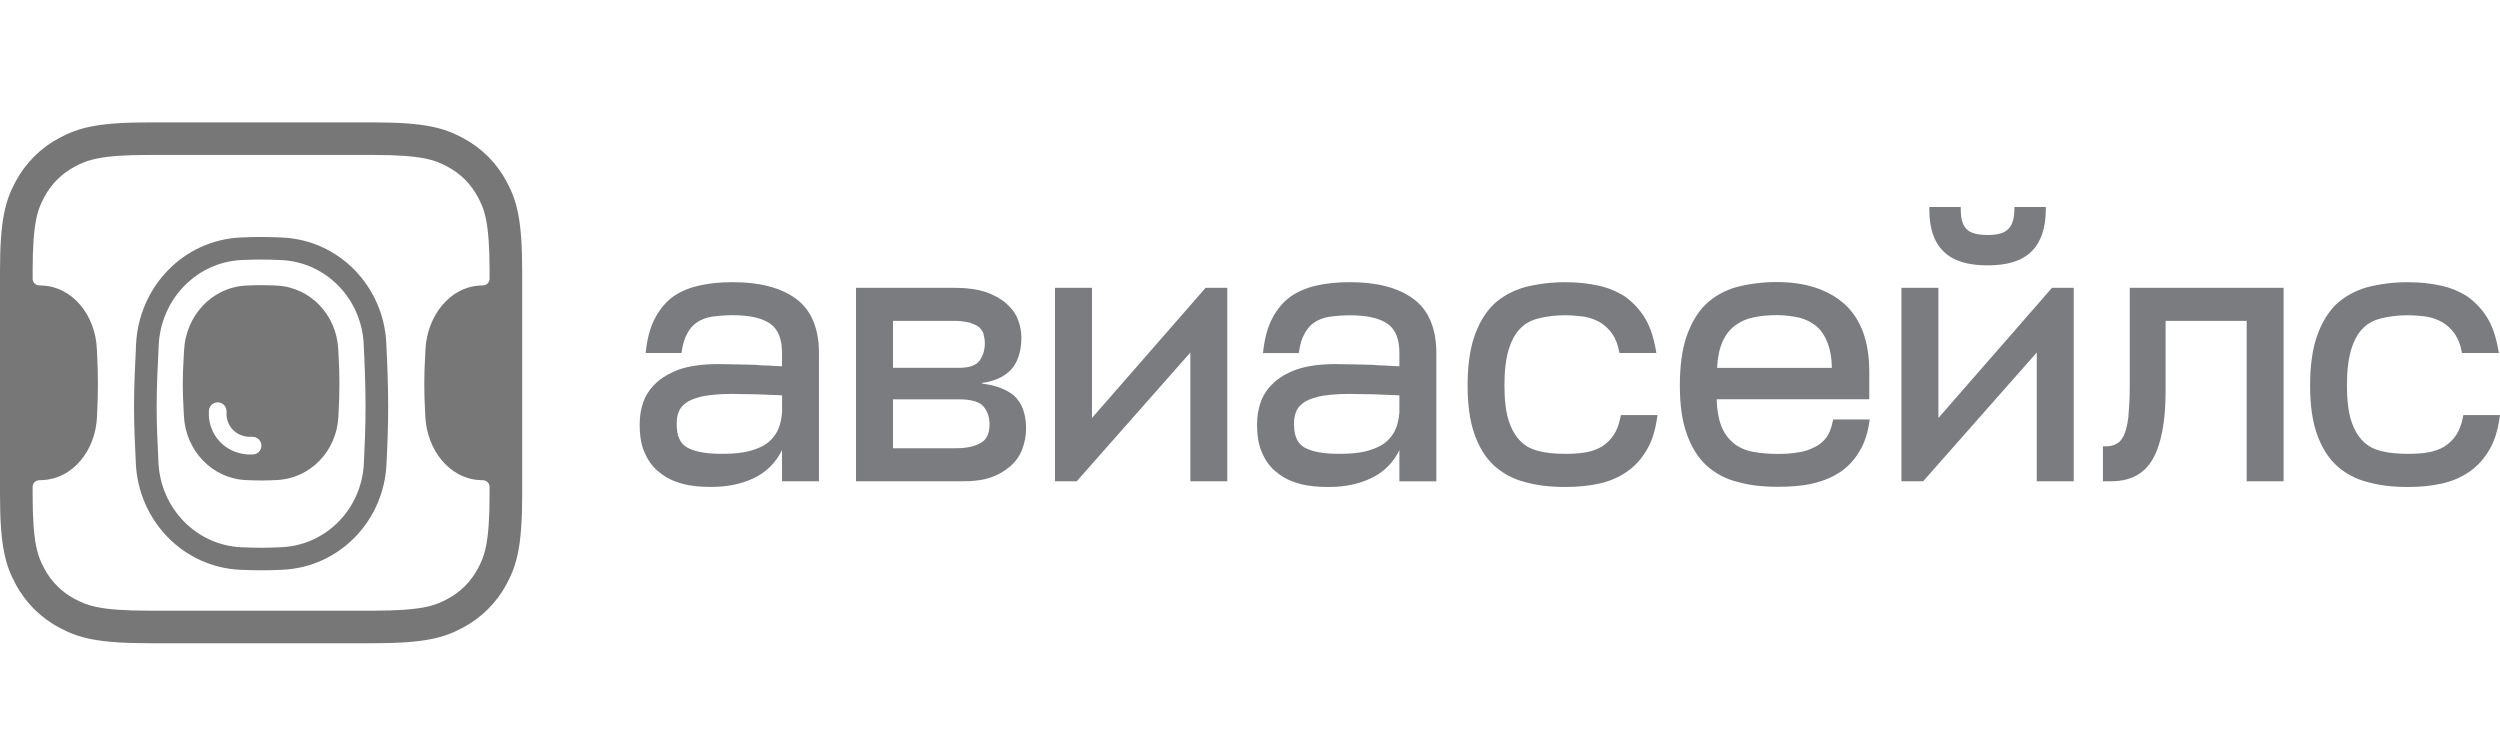 <svg width="160" height="48" viewBox="0 0 160 48" fill="none" xmlns="http://www.w3.org/2000/svg">
<g clip-path="url(#clip0_3001_1173)">
<path fill-rule="evenodd" clip-rule="evenodd" d="M23.881 7.833H9.539C6.222 7.833 5.019 8.178 3.807 8.824C2.609 9.456 1.629 10.434 0.994 11.63C0.345 12.84 0 14.039 0 17.348V31.652C0 34.961 0.345 36.16 0.994 37.37C1.629 38.566 2.609 39.543 3.807 40.175C5.019 40.822 6.222 41.167 9.539 41.167H23.881C27.198 41.167 28.401 40.822 29.613 40.175C30.811 39.544 31.791 38.566 32.427 37.37C33.075 36.16 33.42 34.961 33.42 31.652V17.347C33.42 14.039 33.075 12.84 32.427 11.63C31.792 10.434 30.812 9.456 29.614 8.824C28.401 8.178 27.198 7.833 23.881 7.833ZM23.881 9.917H9.539L9.54 9.916C6.393 9.916 5.579 10.242 4.793 10.661C3.958 11.099 3.276 11.78 2.836 12.613C2.415 13.397 2.089 14.208 2.089 17.347V17.842C2.09 17.952 2.133 18.057 2.209 18.136C2.286 18.214 2.39 18.26 2.499 18.264C2.584 18.268 2.67 18.272 2.755 18.277C4.64 18.379 6.11 20.159 6.201 22.356C6.21 22.565 6.218 22.744 6.225 22.905L6.226 22.918C6.25 23.46 6.266 23.82 6.266 24.558C6.266 25.293 6.248 25.71 6.222 26.337L6.222 26.337L6.222 26.337L6.221 26.341V26.346C6.217 26.446 6.213 26.551 6.208 26.663C6.116 28.852 4.649 30.619 2.771 30.722C2.683 30.728 2.596 30.732 2.51 30.735L2.51 30.735L2.51 30.735L2.499 30.735C2.272 30.745 2.088 30.93 2.088 31.158V31.653C2.088 34.792 2.416 35.603 2.836 36.387C3.276 37.22 3.958 37.9 4.792 38.339C5.578 38.757 6.391 39.083 9.539 39.083H23.881C27.029 39.083 27.842 38.758 28.629 38.339C29.463 37.9 30.144 37.22 30.584 36.387C31.005 35.603 31.332 34.792 31.332 31.653V31.158C31.331 31.048 31.288 30.943 31.211 30.864C31.135 30.786 31.031 30.739 30.922 30.735L30.838 30.732L30.838 30.732C30.787 30.73 30.735 30.727 30.683 30.724C28.79 30.622 27.314 28.83 27.218 26.622C27.212 26.479 27.206 26.347 27.2 26.222L27.199 26.209C27.172 25.61 27.154 25.206 27.154 24.558C27.154 23.933 27.171 23.59 27.197 23.069V23.066L27.205 22.907C27.212 22.759 27.22 22.595 27.227 22.407C27.324 20.188 28.804 18.374 30.709 18.274C30.774 18.271 30.84 18.268 30.904 18.265L30.921 18.264C31.03 18.261 31.134 18.215 31.211 18.136C31.288 18.057 31.331 17.952 31.332 17.842V17.348C31.332 14.208 31.005 13.397 30.584 12.613C30.144 11.78 29.463 11.1 28.629 10.661C27.842 10.243 27.029 9.917 23.881 9.917ZM8.71 22.001C8.892 18.397 11.701 15.361 15.42 15.198L15.421 15.198C15.864 15.178 16.302 15.167 16.711 15.167C17.16 15.168 17.608 15.179 18.056 15.201C21.741 15.367 24.548 18.357 24.723 21.949C24.79 23.334 24.842 24.637 24.842 26.055C24.842 27.33 24.796 28.479 24.733 29.739C24.556 33.324 21.747 36.297 18.076 36.465C17.607 36.487 17.142 36.5 16.71 36.5C16.29 36.5 15.841 36.487 15.387 36.467C11.689 36.301 8.879 33.294 8.696 29.698C8.63 28.393 8.578 27.228 8.578 26.055C8.578 24.801 8.637 23.462 8.71 22.001ZM10.157 22.074C10.304 19.161 12.562 16.77 15.483 16.641C15.912 16.622 16.328 16.611 16.71 16.611C17.137 16.613 17.564 16.623 17.991 16.644C20.887 16.774 23.136 19.13 23.276 22.019C23.344 23.396 23.394 24.673 23.394 26.056C23.394 27.294 23.349 28.414 23.287 29.668C23.144 32.548 20.898 34.891 18.01 35.022C17.555 35.043 17.114 35.056 16.71 35.056C16.319 35.056 15.892 35.044 15.452 35.025C12.544 34.894 10.29 32.524 10.142 29.626C10.076 28.322 10.026 27.188 10.026 26.056C10.026 24.842 10.083 23.535 10.157 22.074ZM15.759 18.275C13.582 18.375 11.893 20.188 11.781 22.408C11.771 22.614 11.761 22.791 11.752 22.951L11.746 23.07C11.716 23.591 11.698 23.933 11.698 24.559C11.698 25.21 11.718 25.616 11.75 26.223C11.753 26.299 11.757 26.377 11.762 26.46L11.762 26.46L11.77 26.623C11.88 28.83 13.567 30.623 15.73 30.725C16.073 30.74 16.406 30.751 16.71 30.751C17.026 30.751 17.372 30.74 17.729 30.722C19.875 30.619 21.552 28.852 21.657 26.663C21.661 26.549 21.667 26.442 21.672 26.342C21.703 25.712 21.723 25.294 21.723 24.559C21.723 23.814 21.704 23.454 21.675 22.906L21.668 22.759L21.668 22.758C21.662 22.636 21.655 22.504 21.648 22.357C21.544 20.159 19.865 18.38 17.71 18.277C17.361 18.26 17.021 18.25 16.71 18.25C16.393 18.251 16.076 18.259 15.759 18.275ZM13.933 25.75C13.784 25.75 13.64 25.809 13.534 25.915C13.428 26.021 13.369 26.164 13.368 26.314V26.619C13.427 27.792 14.315 28.967 15.825 29.082L15.847 29.085H16.145C16.221 29.087 16.297 29.075 16.367 29.048C16.438 29.02 16.503 28.979 16.558 28.927C16.612 28.874 16.655 28.811 16.685 28.741C16.715 28.671 16.73 28.596 16.73 28.52C16.73 28.445 16.715 28.37 16.685 28.3C16.655 28.23 16.612 28.167 16.558 28.114C16.503 28.062 16.438 28.02 16.367 27.993C16.297 27.966 16.221 27.954 16.145 27.956H15.892C15.024 27.881 14.537 27.23 14.498 26.575V26.314C14.498 26.165 14.438 26.021 14.332 25.916C14.226 25.81 14.083 25.75 13.933 25.75Z" fill="#777777"/>
<path d="M130.016 16.095C129.387 16.715 128.445 16.983 127.206 16.983C125.97 16.983 125.003 16.715 124.393 16.095C123.764 15.499 123.477 14.582 123.477 13.401V13.249H125.488V13.401C125.488 14.035 125.628 14.443 125.864 14.665L125.871 14.672C126.11 14.918 126.551 15.039 127.202 15.039C127.853 15.039 128.272 14.918 128.511 14.672L128.519 14.665C128.761 14.443 128.919 14.031 128.919 13.401V13.249H130.931V13.401C130.931 14.586 130.619 15.503 130.016 16.095Z" fill="#7A7C7F"/>
<path fill-rule="evenodd" clip-rule="evenodd" d="M116.876 28.018C117.071 27.751 117.204 27.415 117.295 26.97L117.325 26.845H119.664L119.638 27.018C119.52 27.782 119.303 28.434 118.958 28.962C118.619 29.51 118.204 29.94 117.689 30.264C117.178 30.589 116.597 30.812 115.95 30.959C115.276 31.107 114.559 31.155 113.776 31.155C112.801 31.155 111.941 31.057 111.172 30.835C110.43 30.651 109.746 30.282 109.184 29.763C108.647 29.257 108.235 28.581 107.944 27.743C107.653 26.924 107.51 25.894 107.51 24.675C107.51 23.43 107.65 22.373 107.941 21.531C108.227 20.693 108.639 19.995 109.176 19.466L109.18 19.462C109.712 18.964 110.371 18.59 111.144 18.368H111.147C111.99 18.155 112.856 18.048 113.725 18.051C115.538 18.051 116.987 18.519 118.057 19.466C119.108 20.425 119.634 21.87 119.634 23.784V25.555H109.867C109.882 26.249 109.992 26.826 110.161 27.256C110.322 27.684 110.591 28.062 110.941 28.355C111.272 28.63 111.672 28.811 112.147 28.906C112.632 29 113.166 29.05 113.769 29.05C114.236 29.05 114.652 29.027 115.064 28.955H115.07C115.45 28.906 115.788 28.793 116.104 28.63L116.107 28.627H116.111C116.412 28.494 116.652 28.293 116.876 28.018ZM111.033 20.841C110.702 21.089 110.433 21.433 110.231 21.893C110.044 22.319 109.93 22.855 109.893 23.542H117.24C117.23 22.901 117.137 22.387 116.972 21.962C116.792 21.497 116.567 21.157 116.262 20.885C115.942 20.626 115.569 20.438 115.17 20.334C114.695 20.227 114.209 20.172 113.721 20.168C113.166 20.168 112.681 20.217 112.221 20.312C111.79 20.396 111.384 20.578 111.033 20.841Z" fill="#7A7C7F"/>
<path d="M136.212 26.717C136.255 26.215 136.304 25.569 136.304 24.754V18.421H146.151V30.801H143.787V20.534H138.598V25.045C138.598 26.988 138.315 28.445 137.778 29.374C137.227 30.347 136.325 30.801 135.108 30.801H134.586V28.566H134.733C135.027 28.566 135.259 28.517 135.439 28.415L135.447 28.411L135.45 28.407C135.619 28.332 135.789 28.147 135.921 27.876C136.049 27.607 136.141 27.241 136.212 26.717ZM103.712 26.683C103.619 27.173 103.461 27.562 103.267 27.856C103.068 28.148 102.811 28.396 102.512 28.585C102.193 28.768 101.843 28.892 101.479 28.951C101.067 29.023 100.652 29.045 100.185 29.045C99.556 29.045 99.004 28.996 98.523 28.879C98.026 28.762 97.629 28.558 97.324 28.245L97.321 28.241C96.99 27.924 96.743 27.49 96.559 26.928C96.379 26.37 96.284 25.615 96.284 24.682C96.284 23.727 96.375 22.969 96.559 22.361C96.743 21.773 96.99 21.316 97.321 21.002L97.324 20.998C97.629 20.685 98.026 20.478 98.523 20.364C99.004 20.247 99.56 20.176 100.185 20.176C100.619 20.176 101.035 20.221 101.409 20.27C101.769 20.342 102.104 20.456 102.417 20.636C102.704 20.818 102.95 21.047 103.175 21.346C103.373 21.64 103.531 22.007 103.619 22.47L103.641 22.591H106.009L105.977 22.413C105.833 21.606 105.616 20.908 105.274 20.353C104.954 19.826 104.533 19.368 104.035 19.005L104.032 19.002C103.508 18.66 102.926 18.415 102.314 18.282C101.616 18.131 100.903 18.058 100.189 18.062C99.312 18.058 98.439 18.164 97.589 18.379H97.585C96.812 18.602 96.132 18.976 95.595 19.474L95.592 19.478C95.055 20.006 94.643 20.704 94.356 21.542C94.066 22.384 93.926 23.441 93.926 24.686C93.926 25.905 94.07 26.936 94.356 27.755C94.643 28.593 95.058 29.268 95.595 29.774C96.158 30.293 96.842 30.662 97.585 30.846C98.354 31.068 99.214 31.167 100.189 31.167C100.975 31.167 101.692 31.095 102.362 30.947C102.985 30.812 103.577 30.559 104.105 30.201C104.62 29.85 105.032 29.401 105.374 28.827C105.715 28.271 105.932 27.573 106.054 26.739L106.08 26.566H103.741L103.712 26.683ZM157.632 26.683L157.654 26.558V26.566H160L159.974 26.739C159.852 27.573 159.636 28.272 159.294 28.827C158.952 29.4 158.54 29.849 158.025 30.201C157.514 30.551 156.933 30.801 156.282 30.947C155.613 31.096 154.895 31.167 154.109 31.167C153.135 31.167 152.274 31.068 151.505 30.846C150.762 30.662 150.078 30.293 149.516 29.774C148.979 29.268 148.567 28.593 148.277 27.755C147.989 26.936 147.847 25.905 147.847 24.686C147.847 23.441 147.986 22.384 148.277 21.542C148.564 20.704 148.975 20.006 149.512 19.478L149.516 19.474C150.052 18.976 150.733 18.602 151.505 18.379H151.509C152.359 18.164 153.232 18.058 154.109 18.062C154.87 18.062 155.565 18.134 156.234 18.282C156.846 18.415 157.428 18.659 157.952 19.002L157.955 19.006C158.453 19.369 158.874 19.827 159.195 20.353C159.536 20.908 159.753 21.606 159.897 22.414L159.93 22.592H157.562L157.54 22.47C157.47 22.069 157.319 21.686 157.095 21.346C156.888 21.064 156.631 20.824 156.337 20.636C156.024 20.459 155.683 20.335 155.329 20.27C154.924 20.212 154.515 20.18 154.105 20.176C153.48 20.176 152.925 20.247 152.443 20.364C151.947 20.478 151.549 20.685 151.244 20.998L151.241 21.002C150.909 21.316 150.663 21.773 150.479 22.361C150.295 22.969 150.204 23.727 150.204 24.682C150.204 25.615 150.299 26.37 150.479 26.928C150.663 27.491 150.909 27.924 151.241 28.241L151.244 28.245C151.549 28.558 151.947 28.762 152.443 28.879C152.925 28.996 153.476 29.045 154.105 29.045C154.572 29.045 154.988 29.023 155.4 28.951C155.786 28.883 156.121 28.766 156.433 28.585C156.72 28.404 156.962 28.178 157.187 27.856C157.381 27.562 157.54 27.173 157.632 26.683Z" fill="#7A7C7F"/>
<path fill-rule="evenodd" clip-rule="evenodd" d="M90.421 19.1C89.447 18.398 88.094 18.059 86.406 18.059C85.597 18.059 84.858 18.13 84.233 18.281C83.582 18.429 83.023 18.678 82.56 19.006L82.556 19.01C82.089 19.364 81.722 19.813 81.43 20.365C81.136 20.919 80.945 21.614 80.85 22.425L80.831 22.596H83.126L83.144 22.467C83.214 21.995 83.324 21.63 83.501 21.339L83.508 21.331C83.663 21.036 83.858 20.813 84.118 20.636C84.38 20.459 84.689 20.342 85.071 20.273C85.516 20.213 85.964 20.181 86.413 20.179C87.579 20.179 88.362 20.394 88.844 20.753C89.311 21.101 89.561 21.697 89.561 22.587V23.441C89.287 23.437 89.037 23.419 88.799 23.402L88.708 23.395H88.693C88.395 23.395 88.094 23.373 87.789 23.346H87.774C87.616 23.346 87.462 23.342 87.296 23.335H87.281C87.112 23.328 86.932 23.324 86.741 23.324C86.564 23.324 86.384 23.32 86.189 23.313H86.156C85.95 23.305 85.73 23.301 85.494 23.301C84.472 23.301 83.63 23.422 82.975 23.649H82.972C82.324 23.893 81.81 24.192 81.438 24.577C81.073 24.927 80.801 25.363 80.647 25.845C80.513 26.275 80.447 26.723 80.453 27.173C80.453 27.883 80.548 28.513 80.795 29.027C81.016 29.529 81.335 29.959 81.758 30.265C82.155 30.593 82.644 30.82 83.199 30.967C83.758 31.118 84.362 31.167 85.024 31.167C86.027 31.167 86.947 30.993 87.77 30.596C88.555 30.224 89.188 29.592 89.561 28.808V30.805H91.926V22.58C91.922 20.999 91.415 19.81 90.421 19.1ZM89.558 26.415C89.513 26.978 89.374 27.43 89.161 27.762C88.936 28.106 88.65 28.377 88.3 28.555C87.914 28.751 87.499 28.885 87.072 28.951C86.608 29.023 86.171 29.045 85.704 29.045C84.674 29.045 83.931 28.902 83.472 28.63C83.041 28.378 82.817 27.91 82.817 27.143C82.817 26.887 82.839 26.642 82.924 26.426L82.931 26.411C82.99 26.204 83.133 25.989 83.373 25.815L83.38 25.808C83.59 25.637 83.935 25.498 84.402 25.377C84.862 25.282 85.509 25.211 86.299 25.211C86.524 25.211 86.755 25.215 87.001 25.222H87.035C87.293 25.23 87.564 25.233 87.847 25.233C88.373 25.256 88.955 25.279 89.561 25.302V26.415H89.558ZM62.85 24.547C63.699 24.656 64.39 24.898 64.894 25.317C65.405 25.788 65.673 26.487 65.67 27.438C65.67 27.921 65.57 28.348 65.424 28.747C65.269 29.163 65.013 29.533 64.677 29.823C64.312 30.143 63.889 30.391 63.43 30.551H63.427C62.912 30.729 62.33 30.801 61.661 30.801H54.785V18.421H61.147C61.912 18.421 62.566 18.519 63.099 18.693H63.107C63.636 18.889 64.055 19.115 64.401 19.421C64.743 19.727 64.997 20.059 65.147 20.448C65.295 20.825 65.368 21.206 65.368 21.614C65.368 22.508 65.125 23.229 64.666 23.701L64.662 23.705C64.213 24.142 63.61 24.414 62.85 24.505V24.547ZM60.985 20.534H57.153V23.539H61.412C62.051 23.539 62.467 23.376 62.684 23.094C62.901 22.78 63.03 22.425 63.03 21.976C63.03 21.753 62.989 21.553 62.941 21.361C62.904 21.214 62.813 21.093 62.676 20.953C62.537 20.833 62.331 20.742 62.051 20.648C61.701 20.567 61.344 20.529 60.985 20.534ZM61.195 28.687C61.864 28.687 62.379 28.57 62.773 28.344C63.136 28.136 63.331 27.759 63.331 27.17C63.331 26.694 63.199 26.321 62.941 26.011C62.702 25.728 62.199 25.558 61.382 25.558H57.153V28.687H61.195Z" fill="#7A7C7F"/>
<path d="M69.887 26.75V18.421H67.519V30.801H68.91L76.183 22.561V30.801H78.547V18.421H77.158L69.887 26.75Z" fill="#7A7C7F"/>
<path fill-rule="evenodd" clip-rule="evenodd" d="M46.901 18.059C48.589 18.059 49.942 18.398 50.916 19.1C51.906 19.81 52.413 20.999 52.413 22.58V30.801H50.049V28.804C49.655 29.608 49.059 30.208 48.258 30.593C47.434 30.99 46.515 31.163 45.511 31.163C44.849 31.163 44.246 31.114 43.687 30.963C43.131 30.816 42.642 30.589 42.245 30.261C41.823 29.955 41.503 29.524 41.282 29.023C41.035 28.51 40.94 27.879 40.94 27.17C40.94 26.747 40.988 26.294 41.135 25.842C41.288 25.36 41.56 24.924 41.925 24.573C42.301 24.192 42.816 23.893 43.456 23.648H43.459C44.113 23.422 44.956 23.301 45.978 23.301C46.213 23.301 46.434 23.305 46.64 23.313H46.672C46.868 23.32 47.048 23.324 47.224 23.324C47.416 23.324 47.596 23.328 47.765 23.335H47.78C47.945 23.342 48.099 23.346 48.258 23.346H48.273C48.581 23.373 48.883 23.396 49.181 23.396H49.196L49.287 23.402C49.524 23.419 49.776 23.437 50.049 23.441V22.58C50.049 21.69 49.798 21.093 49.332 20.746C48.85 20.387 48.067 20.172 46.901 20.172C46.393 20.172 45.93 20.217 45.559 20.267C45.172 20.334 44.867 20.452 44.606 20.629C44.345 20.807 44.15 21.029 43.995 21.323L43.992 21.328V21.335C43.819 21.625 43.705 21.991 43.636 22.463L43.617 22.591H41.322L41.341 22.422C41.437 21.61 41.627 20.916 41.921 20.361C42.212 19.81 42.58 19.361 43.047 19.005L43.051 19.002C43.514 18.673 44.073 18.428 44.727 18.282C45.352 18.13 46.092 18.059 46.901 18.059ZM49.651 27.762C49.864 27.43 50.001 26.977 50.049 26.415H50.053V25.302C49.445 25.279 48.861 25.256 48.339 25.233C48.056 25.233 47.783 25.23 47.526 25.222H47.492C47.247 25.215 47.015 25.211 46.79 25.211C46 25.211 45.353 25.282 44.893 25.377C44.427 25.498 44.08 25.637 43.871 25.807L43.864 25.814C43.624 25.988 43.481 26.204 43.422 26.411L43.415 26.426C43.33 26.641 43.308 26.887 43.308 27.143C43.308 27.91 43.532 28.378 43.963 28.63C44.422 28.902 45.165 29.045 46.195 29.045C46.661 29.045 47.099 29.023 47.563 28.951C47.991 28.885 48.405 28.751 48.791 28.555C49.141 28.377 49.43 28.106 49.651 27.762Z" fill="#7A7C7F"/>
<path d="M124.058 26.75V18.421H121.693V30.801H123.08L130.353 22.561V30.801H132.718V18.421H131.328L124.058 26.75Z" fill="#7A7C7F"/>
</g>
<defs>
<clipPath id="clip0_3001_1173">
<rect width="160" height="33.333" fill="white" transform="translate(0 7.833)"/>
</clipPath>
</defs>
</svg>
